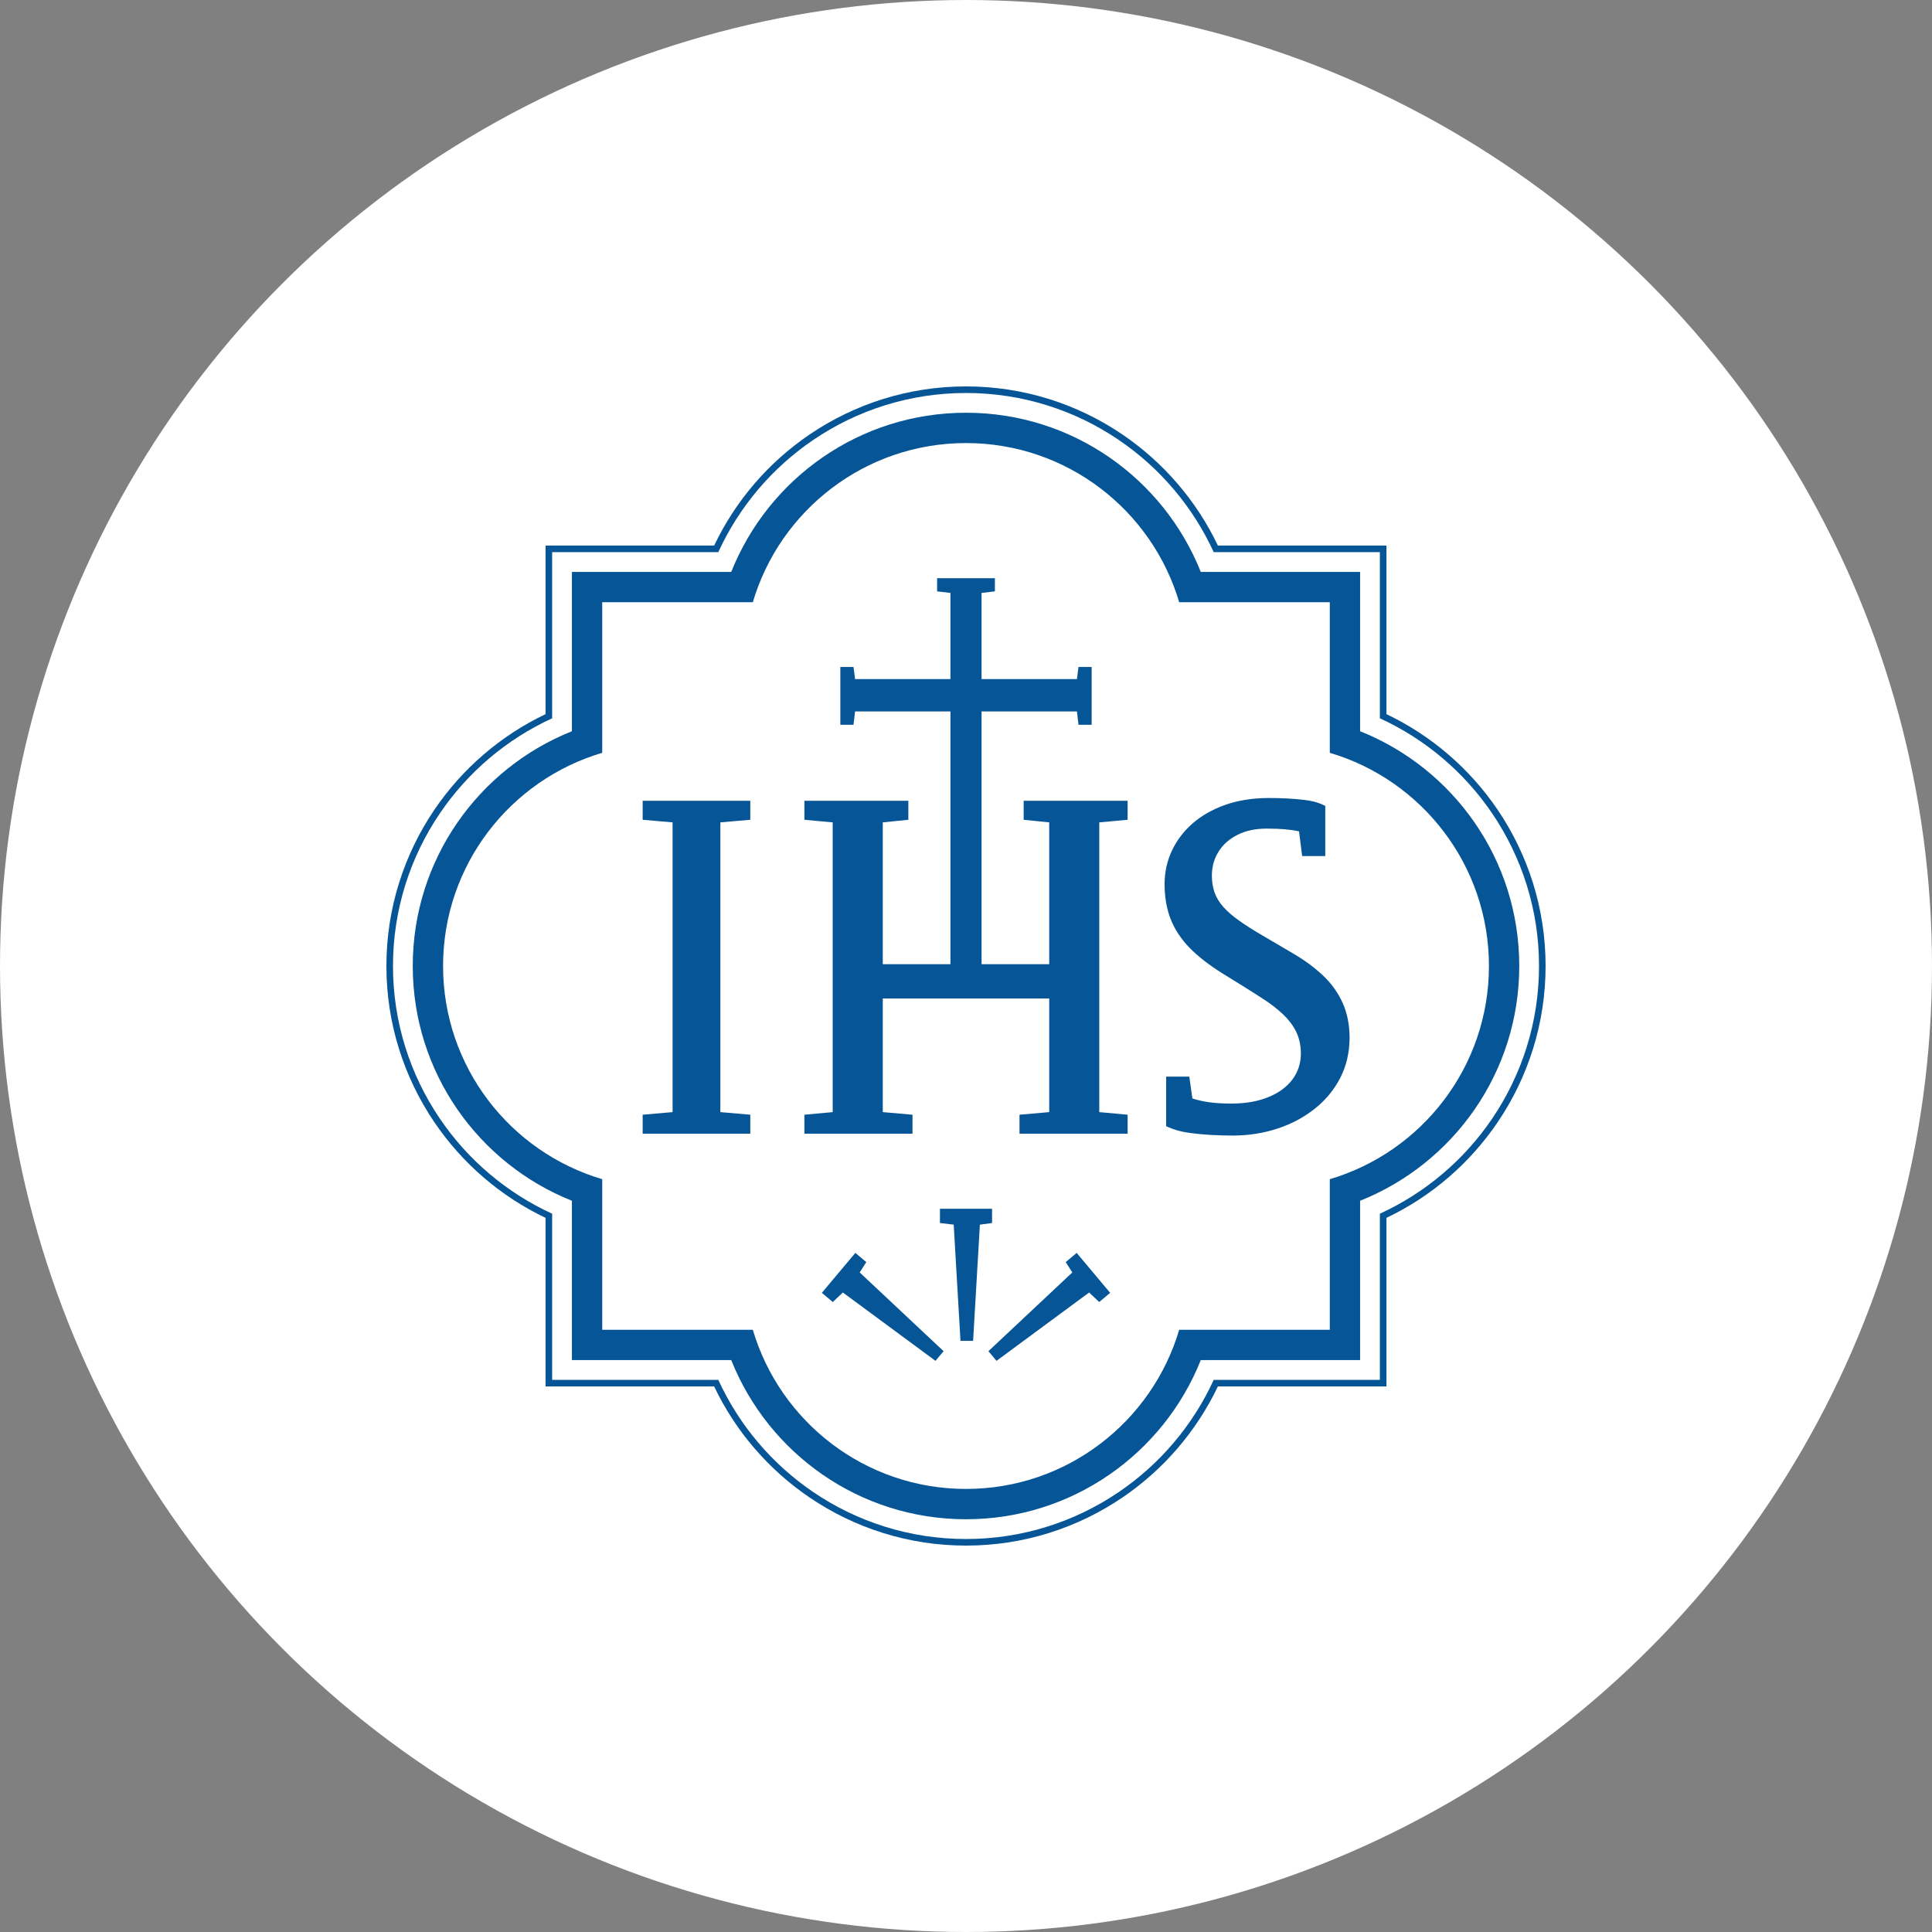 <?xml version="1.0" encoding="UTF-8"?>
<!DOCTYPE svg PUBLIC "-//W3C//DTD SVG 1.1//EN" "http://www.w3.org/Graphics/SVG/1.1/DTD/svg11.dtd">
<!-- Creator: CorelDRAW 2020 (64-Bit) -->
<svg xmlns="http://www.w3.org/2000/svg" xml:space="preserve" width="90mm" height="90mm" version="1.1" style="shape-rendering:geometricPrecision; text-rendering:geometricPrecision; image-rendering:optimizeQuality; fill-rule:evenodd; clip-rule:evenodd"
viewBox="0 0 9000 9000"
 xmlns:xlink="http://www.w3.org/1999/xlink"
 xmlns:xodm="http://www.corel.com/coreldraw/odm/2003">
 <rect x="0" y="0" width="9000" height="9000" fill="#808080" stroke="none"/>
 <defs>
  <style type="text/css">
   <![CDATA[
    .fil0 {fill:white}
    .fil1 {fill:#065597;fill-rule:nonzero}
    .fil2 {fill:white;fill-rule:nonzero}
   ]]>
  </style>
 </defs>
 <g id="Capa_x0020_1">
  <circle class="fil0" cx="4500" cy="4500" r="4500"/>
  <path class="fil1" d="M6976.45 3771.93c141.11,208.23 223.52,458.86 223.52,728.09 0,269.19 -82.41,519.82 -223.52,728.01 -129.33,190.76 -308.06,345.27 -517.84,445.24l0 785.32 -785.27 0c-100.01,209.8 -254.56,388.5 -445.25,517.76 -208.22,141.18 -458.85,223.65 -728.05,223.65 -269.24,0 -519.85,-82.47 -728.07,-223.65 -190.71,-129.23 -345.22,-307.96 -445.23,-517.76l-785.33 0 0 -785.32c-209.75,-99.97 -388.47,-254.48 -517.79,-445.24 -141.12,-208.19 -223.61,-458.82 -223.61,-728.01 0,-269.23 82.49,-519.86 223.61,-728.09 129.32,-190.68 308.04,-345.19 517.79,-445.17l0 -785.34 785.36 0c99.98,-209.77 254.49,-388.54 445.2,-517.8 208.22,-141.15 458.83,-223.59 728.07,-223.59 269.2,0 519.83,82.44 728.02,223.59 190.72,129.26 345.2,308.03 445.28,517.8l785.27 0 0 785.34c209.78,99.98 388.51,254.49 517.84,445.17z"/>
  <path class="fil2" d="M6951.12 3789.09c137.71,203.16 218.22,447.93 218.22,710.93 0,263.03 -80.51,507.7 -218.22,710.89 -129.84,191.58 -310.78,345.68 -523.2,443l0 773.98 -774.01 0c-97.29,212.46 -251.46,393.36 -443.01,523.2 -203.12,137.74 -447.89,218.25 -710.88,218.25 -263.02,0 -507.74,-80.51 -710.91,-218.25 -191.52,-129.84 -345.68,-310.74 -442.99,-523.2l-774 0 0 -773.98c-212.43,-97.32 -393.34,-251.42 -523.2,-443 -137.72,-203.19 -218.23,-447.86 -218.23,-710.89 0,-263 80.51,-507.77 218.23,-710.93 129.86,-191.51 310.77,-345.68 523.2,-442.97l0 -774.01 774 0c97.31,-212.46 251.47,-393.36 442.99,-523.21 203.17,-137.76 447.89,-218.21 710.91,-218.21 263.02,0 507.76,80.45 710.88,218.21 191.55,129.85 345.72,310.75 443.01,523.21l774.01 0 0 774.01c212.42,97.29 393.36,251.46 523.2,442.97z"/>
  <path class="fil1" d="M6936.07 4500.02c0,469.7 -312.78,866.33 -741.38,993.11l0 701.52 -701.56 0c-126.78,428.61 -523.38,741.39 -993.09,741.39 -469.76,0 -866.39,-312.78 -993.14,-741.39l-701.54 0 0 -701.52c-428.62,-126.78 -741.39,-523.41 -741.39,-993.11 0,-469.77 312.77,-866.37 741.39,-993.15l0 -701.49 701.54 0c126.75,-428.64 523.38,-741.42 993.14,-741.42 469.71,0 866.31,312.78 993.09,741.42l701.56 0 0 701.49c428.6,126.78 741.38,523.38 741.38,993.15zm141.21 0l0 0c0,-496.16 -307.02,-920.53 -741.41,-1093.61l0 -742.24 -742.22 0c-173.15,-434.43 -597.55,-741.46 -1093.61,-741.46 -496.15,0 -920.5,307.03 -1093.65,741.46l-742.21 0 0 742.24c-434.41,173.08 -741.42,597.45 -741.42,1093.61 0,496.09 307.01,920.49 741.42,1093.6l0 742.25 742.21 0c173.15,434.36 597.5,741.42 1093.65,741.42 496.06,0 920.46,-307.06 1093.61,-741.42l742.22 0 0 -742.25c434.39,-173.11 741.41,-597.51 741.41,-1093.6z"/>
  <path class="fil1" d="M4365.44 2693.55l0 61.29 62.06 7.3 0 401.32 -444.23 0 -7.3 -56.39 -61.31 0 0 269.16 61.31 0 7.3 -62.05 444.23 0 0 1177.4 -315.11 0 0 -660.59 119.07 -12.17 0 -88.47 -484.26 0 0 88.47 131.87 12.17 0 1349.67 -131.87 12.13 0 88.43 503.58 0 0 -88.43 -138.39 -12.13 0 -529.24 775.29 0 0 529.24 -138.38 12.13 0 88.43 503.57 0 0 -88.43 -131.95 -12.13 0 -1349.67 131.95 -12.17 0 -88.47 -484.25 0 0 88.47 119.06 12.17 0 660.59 -315.15 0 0 -1177.4 444.28 0 7.23 62.05 61.32 0 0 -269.16 -61.32 0 -7.23 56.39 -444.28 0 0 -401.32 62.08 -7.3 0 -61.29 -269.17 0zm-1371.67 1036.8l0 0 0 88.47 139.42 12.17 0 1349.67 -139.42 12.13 0 88.43 501.4 0 0 -88.43 -139.44 -12.13 0 -1349.67 139.44 -12.17 0 -88.47 -501.4 0zm3293.18 1105.94l0 0c0,-61.57 -10.82,-115.93 -32.04,-163.47 -21.23,-47.51 -51.51,-90.33 -91.47,-128.12 -39.93,-37.86 -87.82,-73.1 -144.39,-105.83l-136.04 -79.92c-43.24,-25.22 -79.9,-48.27 -110.14,-69.87 -30.25,-21.22 -54.71,-42.48 -73.45,-63.36 -18.74,-20.87 -32.42,-43.2 -41.07,-66.93 -8.61,-23.81 -12.95,-50.79 -12.95,-80.65 0.34,-42.14 10.82,-79.55 32.11,-112.35 20.8,-32.76 49.95,-58.29 87.78,-77.03 37.82,-19.09 82.06,-28.42 132.84,-28.8 35.28,0 64.84,1.07 88.92,3.23 24.08,2.18 45.37,5.42 64.39,9.72l14.47 114.86 107.76 0 0 -233.68c-22.46,-11.54 -51.68,-22.36 -99.84,-28.04 -48.57,-5.75 -103.35,-8.65 -164.88,-8.65 -75.24,0.38 -142.63,11.16 -202.37,32.38 -59.39,21.26 -110.14,50.06 -152.27,87.13 -41.75,37.1 -73.79,79.58 -95.77,127.43 -22.29,47.89 -33.11,98.64 -33.49,152.66 0,61.56 9.41,116.27 28.49,164.88 19.09,48.23 48.58,92.88 88.54,133.91 40.34,41.03 91.81,81.03 155.2,120.23l90.68 56.18c35.28,21.95 69.52,43.55 101.84,64.77 32.48,21.26 61.25,43.92 86.81,67.73 25.56,24.12 46.06,50.75 60.84,80.24 14.75,29.94 22.32,64.11 22.67,102.63 -0.35,46.44 -13.64,87.09 -40.31,122.02 -26.32,34.94 -63.73,61.91 -111.62,81.34 -48.23,19.81 -104.73,29.53 -169.91,29.94 -41.41,0 -76.69,-2.21 -105.49,-6.13 -28.8,-4.31 -55.05,-10.1 -78.13,-17.64l-14.37 -101.94 -107.8 0 0 231.54c39.34,16.4 62.12,24.64 118.27,32.01 56.19,7.34 120.96,11.16 194,11.16 73.1,-0.34 141.86,-11.16 207.01,-32.76 64.8,-21.26 122.37,-52.19 172.84,-92.16 50.03,-39.58 89.64,-87.47 118.41,-142.94 28.77,-55.43 43.17,-117.34 43.93,-185.72zm-1753.87 1409.87l0 0 31.59 -541.26 56.71 -7.58 0 -66.49 -242.75 0 0 66.49 64.11 7.58 31.56 541.26 58.78 0zm-137.48 48.13l0 0 -390.76 -366.7 30.64 -48.3 -50.97 -42.75 -156.03 185.96 50.94 42.79 46.99 -44.3 431.41 318.32 37.78 -45.02zm208.83 0l0 0 390.78 -366.7 -30.63 -48.3 50.92 -42.75 156.06 185.96 -50.99 42.79 -46.99 -44.3 -431.39 318.32 -37.76 -45.02z"/>
 </g>
</svg>
